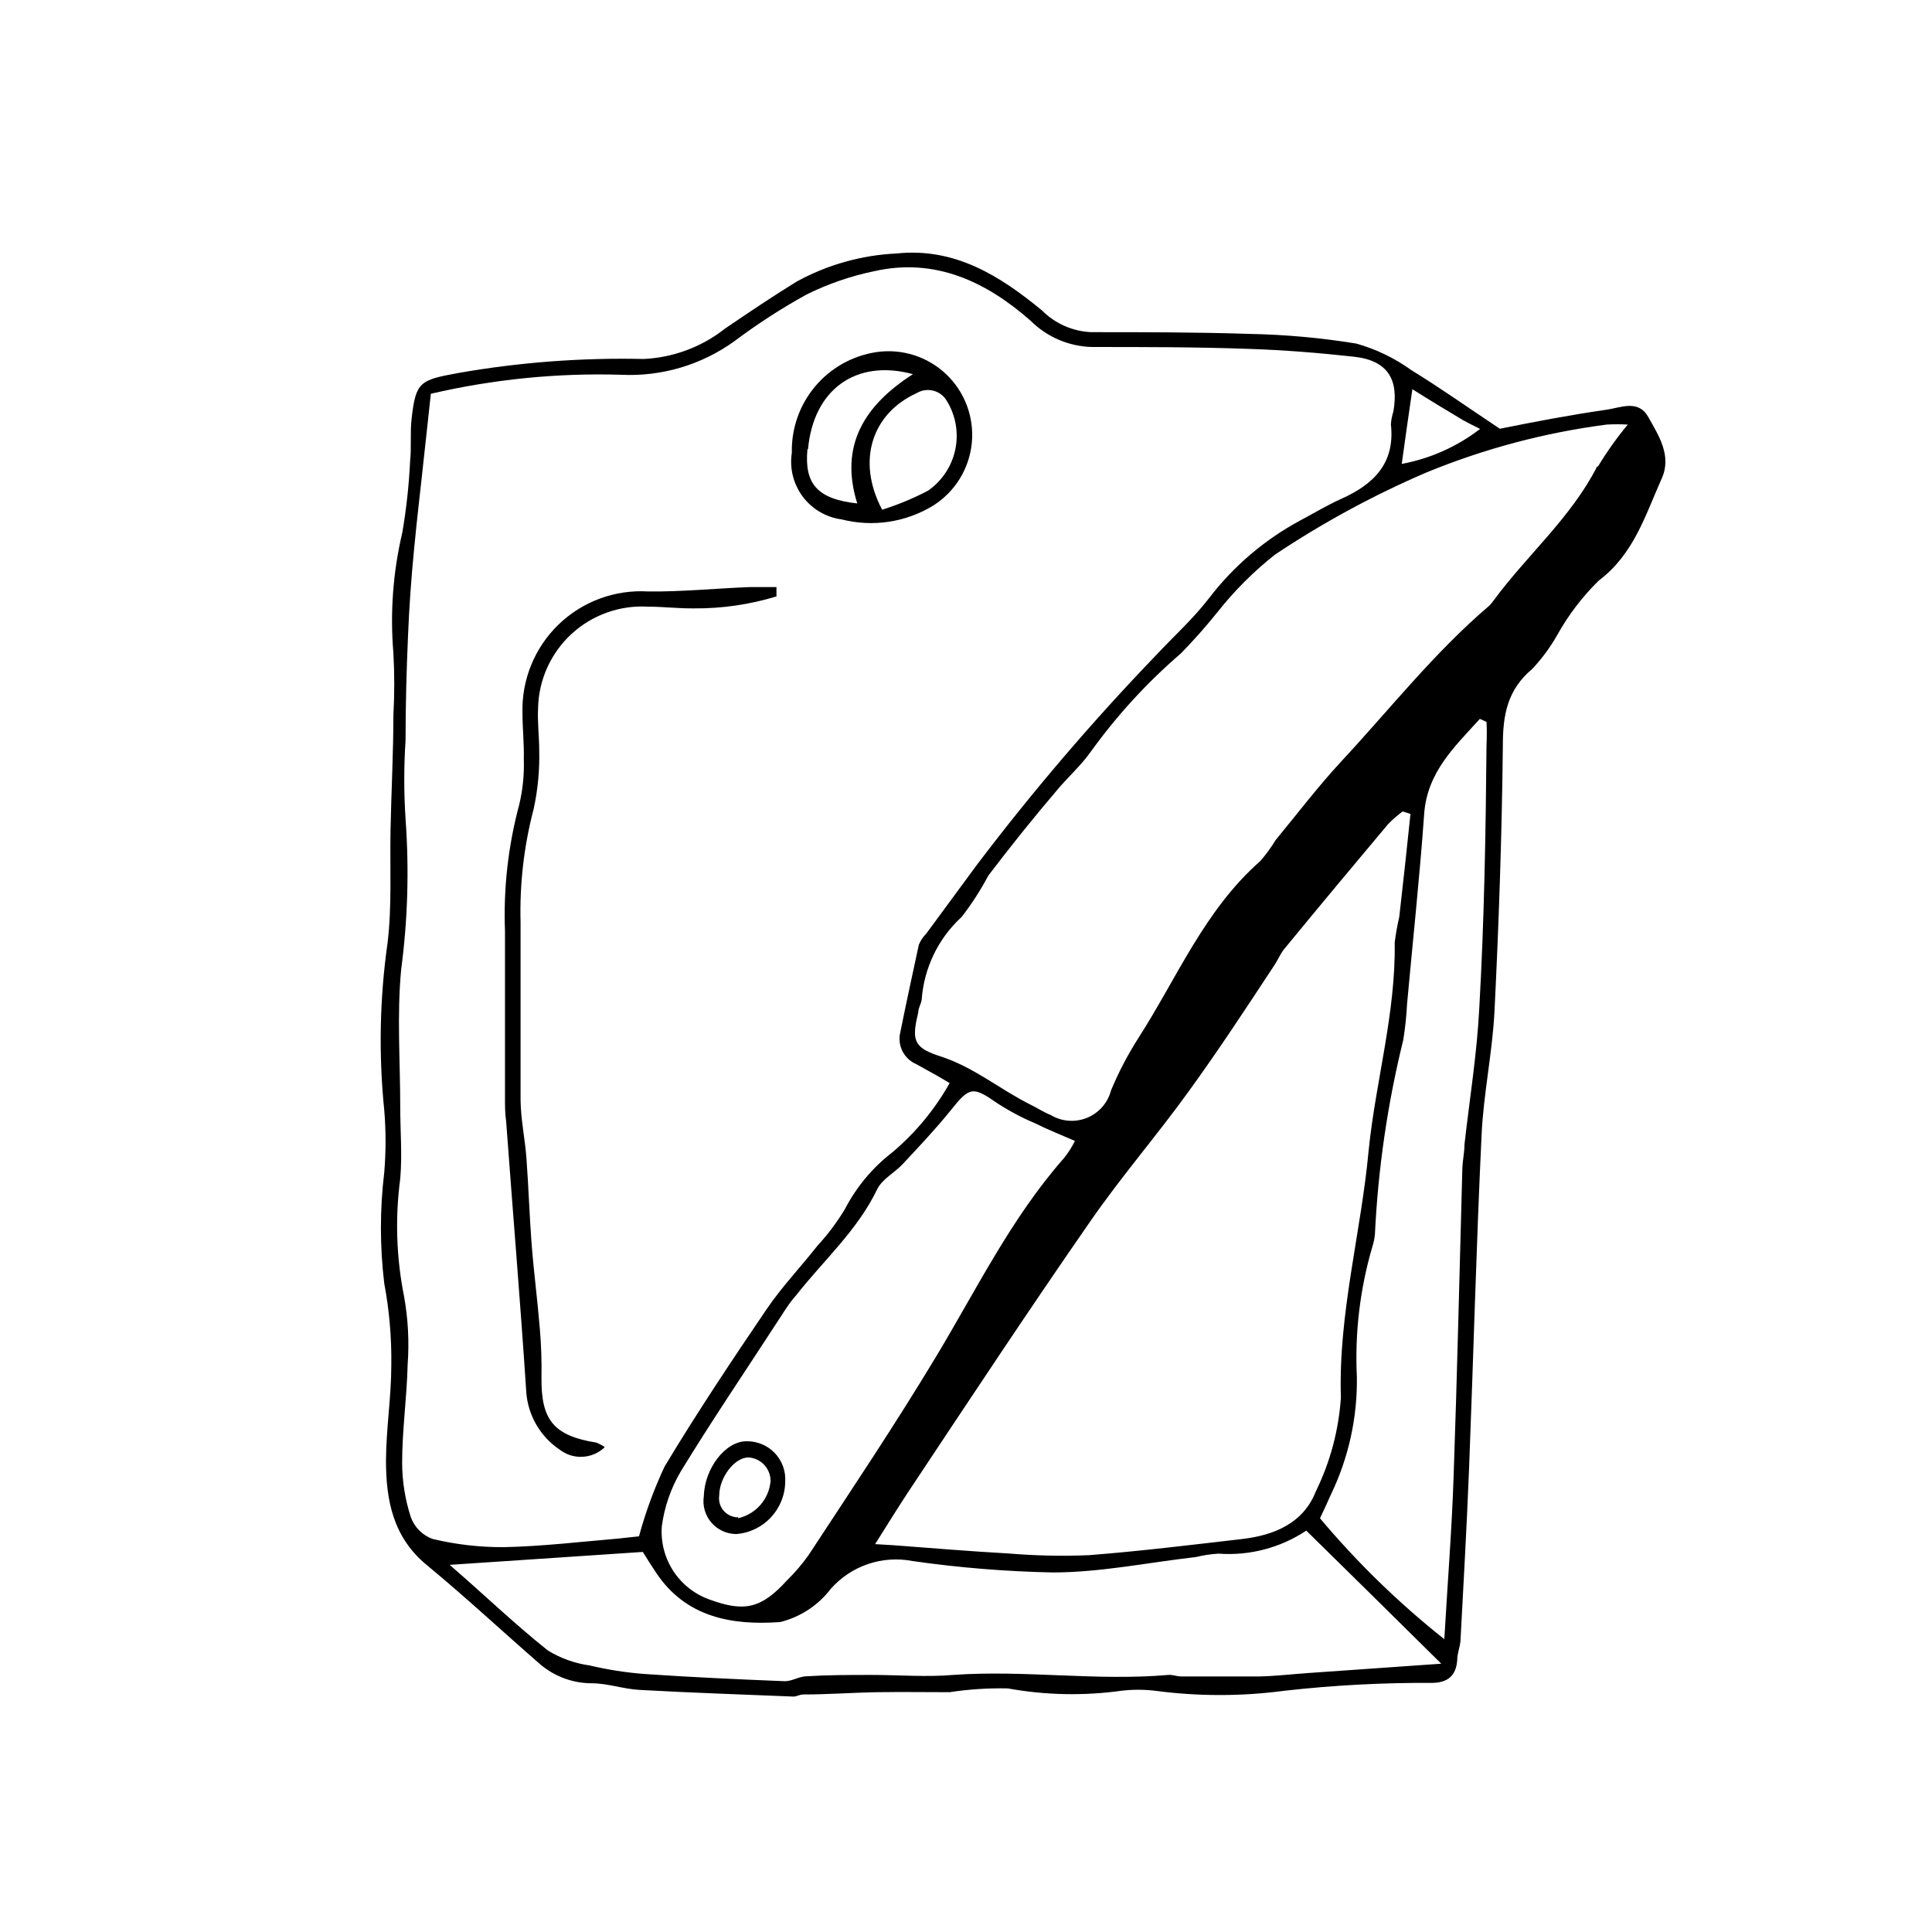 <?xml version="1.0" encoding="UTF-8"?>
<!-- Uploaded to: ICON Repo, www.iconrepo.com, Generator: ICON Repo Mixer Tools -->
<svg fill="#000000" width="800px" height="800px" version="1.1" viewBox="144 144 512 512" xmlns="http://www.w3.org/2000/svg">
 <g>
  <path d="m580.77 254.45c-2.672-4.684-7.356-2.367-11.082-1.863-9.773 1.41-19.445 3.273-28.215 5.039-8.613-5.742-15.871-10.883-23.426-15.516v-0.004c-4.422-3.188-9.367-5.578-14.613-7.055-9.43-1.535-18.961-2.394-28.516-2.57-13.906-0.453-27.809-0.453-41.715-0.453-4.914-0.207-9.574-2.258-13.047-5.742-11.133-9.168-23.074-16.727-38.543-15.113-9.285 0.434-18.348 2.984-26.5 7.457-6.398 3.93-12.645 8.16-18.895 12.395v-0.004c-6.176 4.898-13.738 7.738-21.613 8.113-16.488-0.371-32.977 0.875-49.223 3.727-10.078 1.863-11.184 2.266-12.293 12.043-0.453 3.727 0 7.559-0.402 11.285-0.305 6.348-0.996 12.676-2.066 18.941-2.469 10.457-3.269 21.238-2.367 31.941 0.305 5.488 0.305 10.988 0 16.477 0 10.078-0.555 20.152-0.754 30.23-0.203 10.078 0.402 20.402-0.805 30.23l-0.004-0.004c-2.07 14.656-2.359 29.508-0.855 44.234 0.453 5.465 0.453 10.957 0 16.422-1.184 9.789-1.184 19.688 0 29.473 1.34 7.144 1.965 14.402 1.863 21.664 0 8.363-1.359 16.777-1.41 25.191 0 10.629 1.863 20.504 10.984 27.91 10.078 8.312 19.902 17.48 29.875 26.148 3.812 3.246 8.648 5.031 13.652 5.039 4.281 0 8.516 1.562 12.797 1.762 13.551 0.754 27.156 1.211 40.707 1.762 0.805 0 1.664-0.555 2.519-0.555 6.602 0 13.199-0.504 19.801-0.605 6.602-0.102 12.645 0 18.992 0l0.004 0.004c5.113-0.781 10.289-1.117 15.465-1.008 9.98 1.809 20.184 2.012 30.23 0.605 2.879-0.328 5.785-0.328 8.664 0 11.469 1.535 23.094 1.535 34.562 0 12.91-1.449 25.898-2.137 38.895-2.066 4.133 0 6.5-1.863 6.75-6.144 0-1.715 0.754-3.426 0.855-5.039 0.805-15.113 1.664-30.23 2.266-45.344 1.16-29.523 1.914-59.098 3.324-88.621 0.504-10.984 2.871-21.867 3.426-32.848 1.16-23.426 1.965-46.906 2.215-70.535 0-8.012 1.211-14.66 7.758-20.152l0.004 0.004c2.57-2.731 4.805-5.758 6.652-9.02 2.953-5.301 6.652-10.156 10.984-14.41 9.32-7.004 12.344-17.332 16.676-27.004 2.769-6.043-0.758-11.434-3.578-16.422zm-62.473-7.305c5.039 3.176 9.219 5.691 13.352 8.16 1.258 0.707 2.57 1.359 4.586 2.367-6.09 4.688-13.203 7.863-20.758 9.27 0.957-6.852 1.812-13.047 2.82-19.797zm-265.41 298.96c-1.523-4.668-2.305-9.547-2.316-14.457 0-8.664 1.258-17.332 1.461-26.047 0.441-6.047 0.121-12.121-0.957-18.086-2.047-10.254-2.387-20.773-1.008-31.137 0.555-6.297 0-12.695 0-19.043 0-12.141-0.906-24.383 0.25-36.426 1.746-13.211 2.133-26.562 1.16-39.852-0.453-6.945-0.453-13.914 0-20.859 0-9.27 0.25-18.488 0.656-27.762 0.301-7.508 0.855-15.113 1.562-22.469 0.805-8.613 1.863-17.23 2.769-25.844 0.605-5.34 1.16-10.73 1.715-15.77h-0.004c16.508-3.844 33.441-5.539 50.383-5.039 10.809 0.539 21.477-2.644 30.227-9.016 6.027-4.512 12.355-8.602 18.945-12.242 5.703-2.828 11.75-4.91 17.984-6.199 16.172-3.629 29.676 2.82 41.414 13.148 4.32 4.305 10.125 6.793 16.223 6.953 13.906 0 27.809 0 41.715 0.504 9.27 0.301 18.539 1.059 27.711 2.066 9.168 1.008 11.941 6.195 10.48 14.559h-0.004c-0.359 1.094-0.578 2.231-0.652 3.379 1.16 10.328-4.586 15.922-13.199 19.75-3.68 1.664-7.203 3.777-10.781 5.691h-0.004c-9.477 5.094-17.754 12.152-24.281 20.707-4.231 5.492-9.371 10.078-14.055 15.113h-0.004c-16.855 17.531-32.668 36.035-47.355 55.418l-13.504 18.34c-0.824 0.82-1.473 1.797-1.914 2.871-1.715 7.91-3.426 15.82-5.039 23.832-0.5 3.285 1.281 6.492 4.332 7.809 2.769 1.562 5.594 3.023 8.867 5.039v-0.004c-3.906 6.949-9.027 13.141-15.113 18.289-5.273 4.051-9.59 9.211-12.645 15.117-2.09 3.457-4.519 6.699-7.254 9.672-4.484 5.691-9.523 10.984-13.551 16.93-9.27 13.652-18.438 27.406-26.953 41.562h-0.004c-2.805 5.969-5.082 12.172-6.801 18.539l-5.594 0.605c-10.078 0.855-20.152 2.066-30.23 2.266h0.004c-6.348 0.035-12.672-0.691-18.844-2.164-2.688-0.961-4.809-3.066-5.793-5.746zm173.01-95.117c-13.906 15.82-23.074 34.66-33.805 52.496-10.73 17.836-22.32 35.117-33.855 52.699-1.688 2.359-3.574 4.566-5.644 6.602-6.902 7.559-11.336 8.516-20.758 5.039v-0.004c-3.902-1.434-7.231-4.106-9.477-7.609-2.246-3.5-3.289-7.641-2.965-11.785 0.695-5.125 2.406-10.059 5.035-14.512 8.16-13.352 16.93-26.301 25.441-39.398 1.613-2.418 3.125-5.039 5.039-7.152 7.305-9.32 16.324-17.281 21.562-28.215 1.309-2.672 4.586-4.332 6.75-6.648 4.332-4.637 8.715-9.27 12.695-14.207 5.039-6.348 5.894-6.449 12.395-1.914h0.004c3.191 2.074 6.566 3.859 10.074 5.34 3.324 1.664 6.801 3.023 10.48 4.637v-0.004c-0.809 1.656-1.805 3.211-2.973 4.637zm7.152 16.523c8.211-11.84 17.684-22.773 26.098-34.461 7.809-10.781 15.113-21.914 22.371-32.949 1.16-1.664 1.914-3.68 3.176-5.039 9-10.949 18.055-21.832 27.156-32.648l-0.004 0.004c1.199-1.23 2.496-2.359 3.879-3.375l2.066 0.656c-0.957 9.117-1.914 18.188-2.973 27.305-0.523 2.242-0.93 4.516-1.207 6.801 0.301 18.691-5.039 36.676-6.902 55.066-2.016 21.867-8.062 43.176-7.356 65.496-0.574 8.652-2.832 17.105-6.652 24.887-3.273 8.363-10.934 11.586-19.445 12.594-13.504 1.562-27.004 3.223-40.559 4.281v0.004c-7.172 0.301-14.359 0.152-21.512-0.453-10.078-0.555-20.152-1.41-30.23-2.168l-5.039-0.301c3.176-5.039 5.844-9.371 8.664-13.652 16.023-24.133 31.996-48.316 48.469-72.047zm57.637 119.86c-4.281 0.301-8.613 0.805-12.898 0.906h-20.758c-1.16 0-2.316-0.504-3.426-0.402-18.992 1.664-37.988-1.359-57.031 0-7.106 0.605-14.359 0-21.562 0-5.742 0-11.488 0-17.18 0.352-2.016 0-3.981 1.359-5.894 1.309-12.445-0.504-24.836-1.059-37.18-1.914-4.887-0.375-9.738-1.133-14.508-2.266-3.934-0.543-7.707-1.898-11.086-3.981-8.918-7.106-17.23-15.113-25.996-22.672l51.188-3.426c1.309 2.117 2.367 3.777 3.477 5.441 7.91 11.941 20.152 14.055 32.898 13.148 5.336-1.312 10.062-4.402 13.402-8.766 5.402-6.156 13.672-8.977 21.711-7.406 12.289 1.758 24.672 2.766 37.082 3.023 12.695 0 25.191-2.621 37.988-4.082 1.969-0.473 3.973-0.777 5.996-0.906 8.219 0.609 16.41-1.535 23.273-6.098 11.637 11.438 23.074 22.672 35.77 35.266zm45.344-176.33c-0.605 12.141-2.57 24.184-3.93 36.273 0 2.016-0.453 4.031-0.555 6.098-0.754 27.207-1.359 54.41-2.316 81.668-0.453 13.855-1.562 27.66-2.469 43.328v-0.004c-12.031-9.551-23.07-20.285-32.949-32.043 1.059-2.266 2.016-4.281 2.922-6.348 4.668-9.707 7.016-20.367 6.852-31.137-0.562-11.617 0.816-23.246 4.082-34.41 0.355-1.098 0.59-2.227 0.703-3.375 0.832-17.367 3.348-34.609 7.508-51.488 0.512-3.152 0.848-6.332 1.008-9.523 1.512-16.676 3.324-33.402 4.535-50.383 0.805-11.133 8.113-17.836 14.762-25.191l1.762 0.805v0.004c0.102 1.98 0.102 3.965 0 5.945-0.203 23.477-0.605 46.703-1.914 69.828zm31.234-143.43c-6.953 13.652-18.641 23.527-27.508 35.621v-0.008c-0.328 0.473-0.699 0.91-1.105 1.312-14.609 12.445-26.398 27.508-39.398 41.465-6.047 6.551-11.488 13.703-17.18 20.605-1.203 1.973-2.57 3.844-4.082 5.59-14.762 12.949-22.066 30.984-32.344 46.953v0.004c-2.797 4.383-5.207 9-7.207 13.805-0.852 3.285-3.203 5.981-6.344 7.269-3.144 1.289-6.711 1.023-9.625-0.723-1.863-0.754-3.578-1.863-5.391-2.769-8.211-4.082-15.113-10.078-24.336-12.949-6.902-2.266-7.055-4.484-5.391-11.539 0-1.109 0.754-2.215 0.906-3.324 0.598-8.387 4.383-16.23 10.582-21.914 2.664-3.434 5.023-7.09 7.055-10.934 5.742-7.559 11.789-15.113 17.887-22.27 2.922-3.578 6.5-6.699 9.168-10.43v0.004c6.926-9.652 14.977-18.449 23.98-26.199 3.441-3.512 6.703-7.195 9.773-11.031 4.438-5.606 9.512-10.676 15.113-15.117 12.734-8.512 26.227-15.828 40.305-21.863 15.27-6.269 31.293-10.52 47.66-12.648 1.863-0.109 3.731-0.109 5.594 0-2.91 3.512-5.555 7.234-7.91 11.137z"/>
  <path d="m283.47 513c0.473 6.109 3.695 11.668 8.766 15.113 3.602 2.836 8.742 2.578 12.039-0.605-0.699-0.496-1.461-0.902-2.266-1.207-11.234-1.812-14.66-5.945-14.508-17.281h-0.004c0.078-4.356-0.074-8.711-0.453-13.051-0.605-7.457-1.613-15.113-2.168-22.371-0.555-7.254-0.805-15.113-1.359-22.57-0.352-5.039-1.512-10.328-1.562-15.516v-46.953h0.004c-0.289-10.191 0.883-20.371 3.477-30.23 1.098-5.062 1.586-10.238 1.461-15.414 0-3.777-0.504-7.559-0.301-11.285h-0.004c0.168-7.469 3.363-14.551 8.855-19.617 5.492-5.062 12.809-7.676 20.266-7.238 4.082 0 8.113 0.504 12.191 0.453 7.41 0.059 14.781-1.012 21.867-3.172v-2.469h-7.203c-8.969 0.352-17.938 1.258-26.852 1.16l-0.004-0.004c-8.793-0.523-17.402 2.668-23.727 8.801s-9.781 14.641-9.523 23.445c0 4.082 0.453 8.113 0.352 12.191 0.137 4.051-0.27 8.102-1.211 12.043-2.938 10.93-4.211 22.242-3.777 33.551v44.285c0 2.016 0 4.031 0.301 6.047 1.766 24.082 3.781 47.961 5.344 71.895z"/>
  <path d="m367.05 281.65c8.258 2.102 17.016 0.773 24.281-3.676 5.769-3.652 9.535-9.762 10.207-16.559 0.668-6.797-1.832-13.52-6.777-18.23-4.949-4.707-11.789-6.871-18.543-5.867-6.332 0.965-12.094 4.203-16.211 9.105-4.113 4.906-6.305 11.141-6.16 17.543-0.645 4.106 0.391 8.297 2.875 11.625s6.207 5.512 10.328 6.059zm27.91-31.336c2.344 3.852 3.129 8.453 2.191 12.863-0.938 4.414-3.523 8.301-7.231 10.867-3.891 2.035-7.953 3.719-12.141 5.039-6.902-13.047-2.621-25.543 9.117-30.883v-0.004c1.344-0.812 2.961-1.051 4.481-0.652 1.52 0.398 2.812 1.398 3.582 2.769zm-36.828 12.746c1.41-15.668 12.543-24.031 27.809-19.902-12.898 8.262-19.547 18.941-14.762 34.258-10.578-1.156-14.055-5.188-13.199-14.355z"/>
  <path d="m341.81 525.95c-5.594 0-11.082 7.203-11.285 14.508v0.004c-0.398 2.519 0.328 5.086 1.984 7.023s4.082 3.055 6.629 3.051c7.234-0.57 12.844-6.551 12.949-13.805 0.199-2.824-0.801-5.606-2.758-7.66-1.957-2.051-4.688-3.184-7.519-3.121zm-2.168 20.152c-1.477 0.02-2.887-0.613-3.856-1.73-0.973-1.113-1.402-2.602-1.18-4.062 0-4.734 4.031-10.078 7.758-10.078v0.004c3.312 0.211 5.879 2.977 5.844 6.297-0.438 4.812-3.945 8.789-8.664 9.824z"/>
 </g>
</svg>